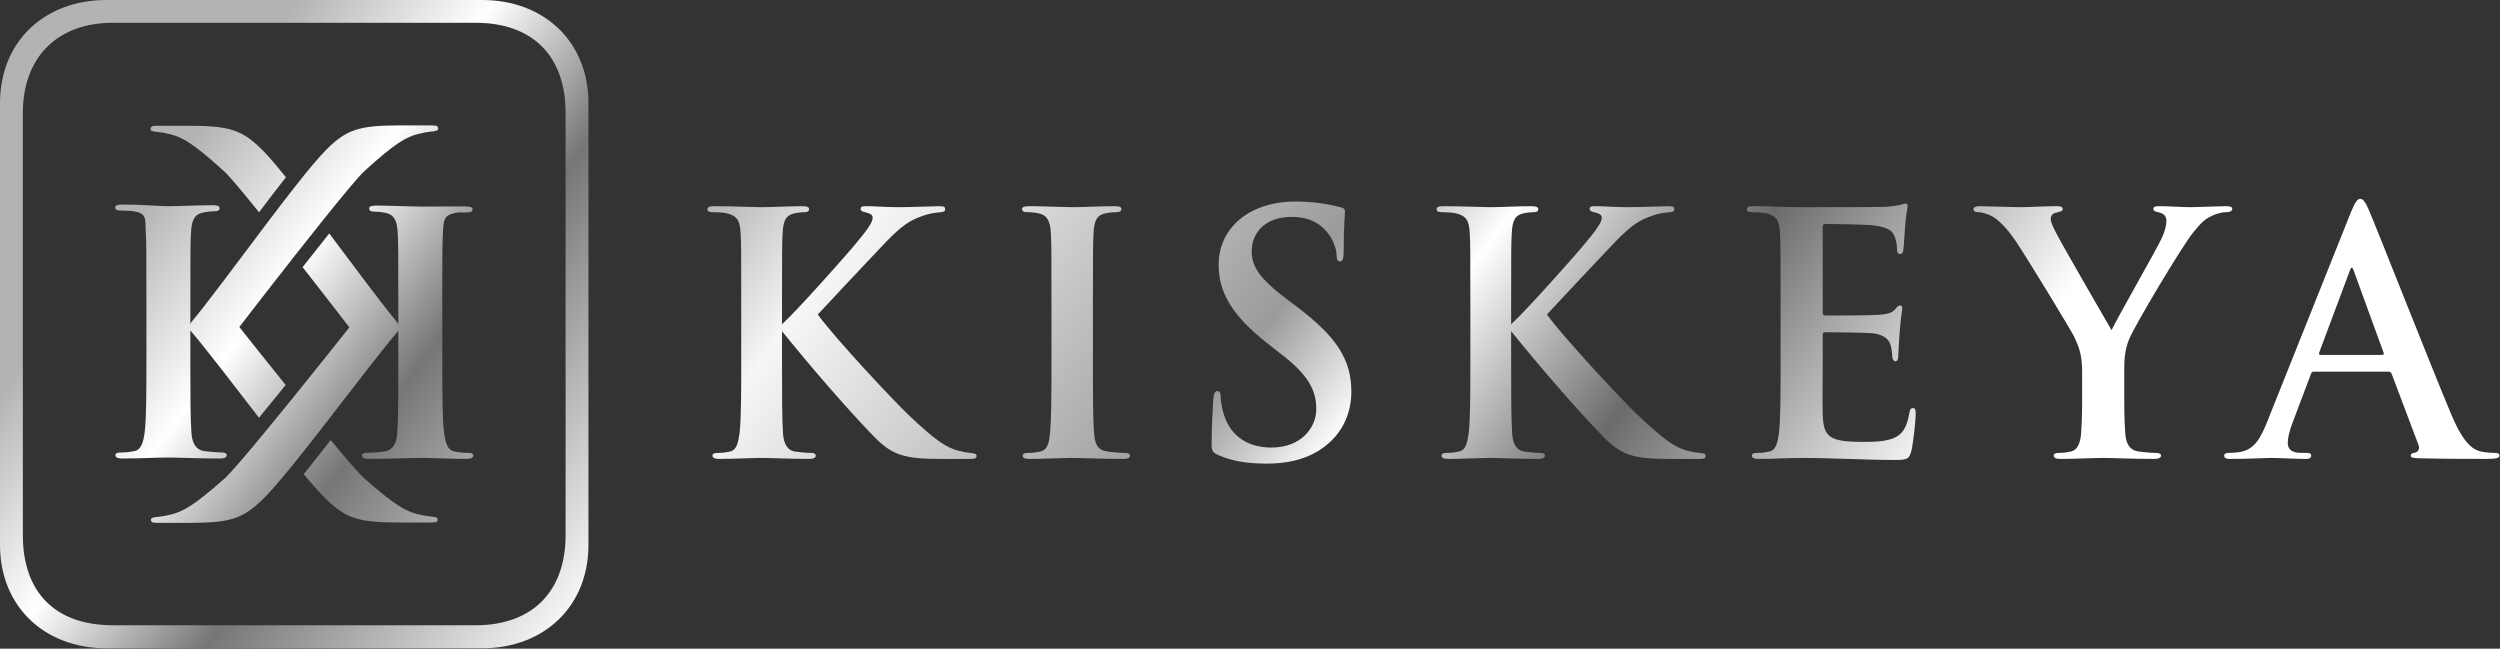 <?xml version="1.0" encoding="UTF-8" standalone="no"?><!DOCTYPE svg PUBLIC "-//W3C//DTD SVG 1.1//EN" "http://www.w3.org/Graphics/SVG/1.1/DTD/svg11.dtd"><svg width="100%" height="100%" viewBox="0 0 1268 329" version="1.1" xmlns="http://www.w3.org/2000/svg" xmlns:xlink="http://www.w3.org/1999/xlink" xml:space="preserve" xmlns:serif="http://www.serif.com/" style="fill-rule:evenodd;clip-rule:evenodd;stroke-linejoin:round;stroke-miterlimit:2;"><rect x="0" y="0" width="1268" height="329" fill="#333333" stroke="none"/><path d="M396.638,164.429c7.632,-6.953 27.81,-29.674 35.441,-38.491c7.798,-9.157 10.513,-13.226 10.513,-15.261c-0,-1.359 -0.339,-2.204 -3.9,-3.054c-1.696,-0.339 -2.205,-0.846 -2.205,-1.696c0,-0.848 0.509,-1.354 2.205,-1.354c5.934,-0 9.665,0.506 17.126,0.506c7.121,0 17.973,-0.506 20.519,-0.506c2.711,-0 3.05,0.506 3.05,1.524c-0,0.68 -0.17,1.356 -2.204,1.526c-3.9,0.339 -6.444,0.85 -9.155,1.865c-5.937,2.035 -10.006,4.239 -18.993,13.565c-7.969,8.309 -29.843,31.708 -34.252,36.458c8.987,12.381 38.322,43.578 45.782,50.702c14.922,14.243 19.839,16.787 25.265,18.313c3.224,0.848 3.733,0.848 6.107,1.187c2.372,0.169 3.391,0.508 3.391,1.526c0,1.187 -0.85,1.526 -3.224,1.526l-14.582,-0c-19.161,-0 -25.096,-1.865 -34.591,-11.7c-13.057,-13.398 -32.217,-35.608 -46.293,-53.076l-0,15.6c-0,15.6 -0,28.998 0.508,36.289c0.34,4.748 1.866,8.478 6.105,9.154c2.374,0.342 6.106,0.681 8.31,0.681c1.357,-0 2.205,0.508 2.205,1.356c-0,1.187 -1.359,1.696 -3.222,1.696c-9.498,-0 -20.18,-0.509 -24.419,-0.509c-3.9,0 -14.583,0.509 -21.365,0.509c-2.205,-0 -3.391,-0.509 -3.391,-1.696c-0,-0.848 0.678,-1.356 2.713,-1.356c2.543,-0 4.578,-0.339 6.106,-0.681c3.389,-0.676 4.239,-4.406 4.915,-9.324c0.848,-7.121 0.848,-20.519 0.848,-36.119l0,-29.843c0,-25.774 0,-30.521 -0.339,-35.95c-0.339,-5.765 -1.696,-8.478 -7.291,-9.665c-1.357,-0.339 -4.239,-0.508 -6.611,-0.508c-1.868,-0 -2.885,-0.339 -2.885,-1.526c0,-1.187 1.187,-1.524 3.73,-1.524c8.987,-0 19.67,0.506 23.739,0.506c4.07,0 14.752,-0.506 20.52,-0.506c2.374,-0 3.558,0.337 3.558,1.524c0,1.187 -1.015,1.526 -2.373,1.526c-1.694,-0 -2.713,0.169 -4.748,0.508c-4.578,0.85 -5.935,3.731 -6.274,9.665c-0.339,5.429 -0.339,10.176 -0.339,35.95l-0,10.683Z" style="fill:url(#_Linear1);fill-rule:nonzero;"/><path d="M533.305,153.746c0,-25.774 0,-30.522 -0.337,-35.95c-0.339,-5.765 -2.035,-8.647 -5.767,-9.493c-1.865,-0.511 -4.07,-0.681 -6.105,-0.681c-1.695,0 -2.713,-0.339 -2.713,-1.695c0,-1.018 1.359,-1.355 4.07,-1.355c6.443,0 17.128,0.507 22.043,0.507c4.239,-0 14.246,-0.507 20.689,-0.507c2.204,0 3.561,0.337 3.561,1.355c-0,1.356 -1.017,1.695 -2.715,1.695c-1.694,0 -3.05,0.17 -5.085,0.509c-4.578,0.85 -5.937,3.731 -6.274,9.665c-0.339,5.428 -0.339,10.176 -0.339,35.95l0,29.843c0,16.45 0,29.845 0.676,37.137c0.509,4.578 1.698,7.63 6.783,8.308c2.376,0.339 6.106,0.679 8.65,0.679c1.863,-0 2.713,0.508 2.713,1.356c-0,1.187 -1.357,1.696 -3.222,1.696c-11.191,-0 -21.874,-0.509 -26.452,-0.509c-3.9,-0 -14.585,0.509 -21.365,0.509c-2.204,-0 -3.393,-0.509 -3.393,-1.696c-0,-0.848 0.678,-1.356 2.713,-1.356c2.545,-0 4.58,-0.34 6.104,-0.679c3.393,-0.678 4.409,-3.561 4.919,-8.478c0.846,-7.122 0.846,-20.517 0.846,-36.967l0,-29.843Z" style="fill:url(#_Linear2);fill-rule:nonzero;"/><path d="M617.748,230.731c-2.714,-1.19 -3.224,-2.035 -3.224,-5.768c-0,-9.324 0.68,-19.5 0.85,-22.21c0.169,-2.544 0.678,-4.409 2.034,-4.409c1.526,-0 1.696,1.524 1.696,2.88c0,2.205 0.678,5.768 1.524,8.648c3.732,12.55 13.737,17.126 24.25,17.126c15.26,0 22.723,-10.343 22.723,-19.33c0,-8.309 -2.545,-16.107 -16.619,-27.13l-7.8,-6.105c-18.652,-14.582 -25.095,-26.452 -25.095,-40.186c-0,-18.652 15.599,-32.05 39.171,-32.05c6.443,0 11.528,0.678 15.598,1.357c2.882,0.508 5.087,1.019 6.952,1.526c1.528,0.339 2.374,0.847 2.374,2.034c-0,2.205 -0.679,7.122 -0.679,20.348c0,3.73 -0.506,5.089 -1.865,5.089c-1.185,0 -1.695,-1.019 -1.695,-3.054c-0,-1.524 -0.848,-6.783 -4.409,-11.191c-2.543,-3.222 -7.459,-8.309 -18.48,-8.309c-12.55,-0 -20.181,7.293 -20.181,17.465c0,7.8 3.9,13.737 17.976,24.419l4.746,3.561c20.517,15.43 27.811,27.13 27.811,43.239c-0,9.837 -3.733,21.537 -15.942,29.506c-8.478,5.424 -17.973,6.952 -26.96,6.952c-9.835,0 -17.467,-1.187 -24.756,-4.408" style="fill:url(#_Linear3);fill-rule:nonzero;"/><path d="M766.455,164.429c7.63,-6.953 27.808,-29.674 35.439,-38.491c7.8,-9.157 10.513,-13.226 10.513,-15.261c-0,-1.359 -0.337,-2.204 -3.9,-3.054c-1.696,-0.339 -2.204,-0.846 -2.204,-1.696c-0,-0.848 0.508,-1.354 2.204,-1.354c5.937,-0 9.665,0.506 17.126,0.506c7.121,0 17.974,-0.506 20.519,-0.506c2.713,-0 3.052,0.506 3.052,1.524c0,0.68 -0.169,1.356 -2.204,1.526c-3.902,0.339 -6.444,0.85 -9.157,1.865c-5.934,2.035 -10.006,4.239 -18.991,13.565c-7.971,8.309 -29.845,31.708 -34.254,36.458c8.987,12.381 38.324,43.578 45.783,50.702c14.921,14.243 19.841,16.787 25.267,18.313c3.221,0.848 3.73,0.848 6.104,1.187c2.374,0.169 3.391,0.508 3.391,1.526c0,1.187 -0.848,1.526 -3.221,1.526l-14.585,-0c-19.161,-0 -25.095,-1.865 -34.591,-11.7c-13.056,-13.398 -32.217,-35.608 -46.291,-53.076l0,15.6c0,15.6 0,28.998 0.507,36.289c0.339,4.748 1.867,8.478 6.106,9.154c2.374,0.342 6.104,0.681 8.309,0.681c1.356,-0 2.204,0.508 2.204,1.356c-0,1.187 -1.359,1.696 -3.222,1.696c-9.495,-0 -20.178,-0.509 -24.419,-0.509c-3.9,0 -14.582,0.509 -21.365,0.509c-2.204,-0 -3.391,-0.509 -3.391,-1.696c-0,-0.848 0.678,-1.356 2.713,-1.356c2.543,-0 4.578,-0.339 6.106,-0.681c3.389,-0.676 4.239,-4.406 4.915,-9.324c0.848,-7.121 0.848,-20.519 0.848,-36.119l0,-29.843c0,-25.774 0,-30.521 -0.339,-35.95c-0.339,-5.765 -1.696,-8.478 -7.291,-9.665c-1.357,-0.339 -4.239,-0.508 -6.611,-0.508c-1.867,-0 -2.885,-0.339 -2.885,-1.526c0,-1.187 1.187,-1.524 3.731,-1.524c8.987,-0 19.669,0.506 23.739,0.506c4.071,0 14.754,-0.506 20.519,-0.506c2.374,-0 3.559,0.337 3.559,1.524c-0,1.187 -1.016,1.526 -2.374,1.526c-1.694,-0 -2.711,0.169 -4.746,0.508c-4.578,0.85 -5.937,3.731 -6.274,9.665c-0.339,5.429 -0.339,10.176 -0.339,35.95l0,10.683Z" style="fill:url(#_Linear4);fill-rule:nonzero;"/><path d="M903.118,153.746c0,-25.774 0,-30.522 -0.339,-35.95c-0.337,-5.765 -1.695,-8.478 -7.291,-9.665c-1.357,-0.339 -4.239,-0.509 -6.613,-0.509c-1.865,0 -2.883,-0.339 -2.883,-1.524c0,-1.189 1.187,-1.526 3.731,-1.526c7.8,0 15.6,0.507 24.417,0.507c5.428,-0 39.171,-0 42.393,-0.17c3.222,-0.337 5.935,-0.676 7.291,-1.017c0.848,-0.17 1.865,-0.678 2.713,-0.678c0.848,-0 1.018,0.678 1.018,1.528c-0,1.185 -0.848,3.22 -1.357,11.019c-0.169,1.698 -0.509,9.157 -0.848,11.192c-0.169,0.85 -0.508,1.865 -1.695,1.865c-1.187,-0 -1.526,-1.015 -1.526,-3.05c-0,-0.681 -0.17,-3.394 -1.02,-5.428c-1.185,-3.05 -2.88,-5.085 -11.359,-6.105c-2.882,-0.339 -20.688,-0.678 -24.078,-0.678c-0.85,0 -1.189,0.509 -1.189,1.698l0,42.9c0,1.186 0.17,1.865 1.189,1.865c3.729,-0 23.231,-0 27.128,-0.339c4.07,-0.34 6.616,-0.848 8.142,-2.544c1.187,-1.356 1.865,-2.204 2.713,-2.204c0.678,-0 1.187,0.339 1.187,1.356c-0,1.018 -0.679,3.731 -1.359,12.378c-0.17,3.394 -0.676,10.176 -0.676,11.361c-0,1.357 -0,3.224 -1.528,3.224c-1.185,0 -1.524,-1.867 -1.524,-2.713c-0.17,-1.696 -0.17,-2.715 -0.681,-4.919c-0.845,-3.39 -3.219,-5.933 -9.493,-6.613c-3.224,-0.34 -20.011,-0.509 -24.078,-0.509c-0.85,-0 -1.02,0.678 -1.02,1.698l0,13.393c0,5.767 -0.169,21.367 0,26.282c0.339,11.702 3.055,14.246 20.35,14.246c4.409,-0 11.53,-0 15.939,-2.035c4.409,-2.035 6.443,-5.595 7.63,-12.55c0.34,-1.865 0.679,-2.541 1.866,-2.541c1.356,-0 1.356,1.356 1.356,3.052c0,3.898 -1.356,15.43 -2.204,18.822c-1.187,4.408 -2.713,4.408 -9.157,4.408c-15.091,0 -30.012,-1.017 -46.971,-1.017c-6.78,-0 -13.735,0.509 -21.365,0.509c-2.204,-0 -3.391,-0.509 -3.391,-1.696c-0,-0.848 0.678,-1.356 2.713,-1.356c2.543,-0 4.58,-0.34 6.104,-0.679c3.391,-0.678 4.239,-4.408 4.92,-9.326c0.845,-7.121 0.845,-20.519 0.845,-36.119l0,-29.843Z" style="fill:url(#_Linear5);fill-rule:nonzero;"/><path d="M1056.06,188.847c0,-9.157 -1.696,-12.887 -3.9,-17.804c-1.185,-2.716 -23.908,-40.02 -29.843,-48.837c-4.239,-6.274 -8.478,-10.513 -11.7,-12.378c-2.204,-1.187 -5.087,-2.204 -7.122,-2.204c-1.356,-0 -2.543,-0.339 -2.543,-1.526c-0,-1.018 1.187,-1.526 3.222,-1.526c3.052,-0 15.769,0.508 21.365,0.508c3.56,0 10.515,-0.508 18.143,-0.508c1.695,-0 2.543,0.508 2.543,1.526c0,1.015 -1.185,1.187 -3.728,1.865c-1.528,0.339 -2.376,1.695 -2.376,3.052c0,1.356 0.848,3.391 2.035,5.765c2.376,5.087 26.115,45.954 28.828,50.702c1.695,-4.072 23.06,-41.376 25.434,-46.632c1.696,-3.731 2.374,-6.613 2.374,-8.818c0,-1.695 -0.678,-3.56 -3.563,-4.239c-1.524,-0.339 -3.05,-0.68 -3.05,-1.695c0,-1.189 0.846,-1.526 2.881,-1.526c5.597,-0 11.023,0.508 15.941,0.508c3.73,0 14.921,-0.508 18.143,-0.508c1.865,-0 3.052,0.337 3.052,1.356c0,1.185 -1.356,1.696 -3.221,1.696c-1.694,-0 -4.918,0.678 -7.461,2.034c-3.561,1.694 -5.426,3.731 -9.157,8.309c-5.595,6.783 -29.334,46.632 -32.389,53.923c-2.541,6.105 -2.541,11.361 -2.541,16.957l0,13.906c0,2.711 0,9.833 0.507,16.957c0.339,4.917 1.867,8.647 6.954,9.323c2.374,0.34 6.102,0.679 8.478,0.679c1.863,-0 2.713,0.51 2.713,1.358c0,1.185 -1.356,1.696 -3.561,1.696c-10.682,-0 -21.367,-0.511 -25.943,-0.511c-4.239,0 -14.924,0.511 -21.198,0.511c-2.373,-0 -3.73,-0.339 -3.73,-1.696c0,-0.848 0.85,-1.358 2.713,-1.358c2.376,-0 4.411,-0.339 5.935,-0.679c3.393,-0.676 4.919,-4.406 5.258,-9.323c0.507,-7.124 0.507,-14.246 0.507,-16.957l0,-13.906Z" style="fill:url(#_Linear6);fill-rule:nonzero;"/><path d="M1208.16,180.029c0.848,0 1.017,-0.509 0.848,-1.015l-15.261,-41.885c-0.509,-1.528 -1.187,-2.034 -1.865,0l-15.6,41.713c-0.17,0.678 0,1.187 0.676,1.187l31.202,0Zm-34.591,8.478c-0.85,0 -1.187,0.339 -1.526,1.359l-9.157,24.245c-1.695,4.239 -2.545,8.311 -2.545,10.346c-0,3.05 1.526,5.254 6.785,5.254l2.543,0c2.035,0 2.543,0.341 2.543,1.359c0,1.356 -1.017,1.696 -2.882,1.696c-5.426,-0 -12.717,-0.509 -17.976,-0.509c-1.865,-0 -11.191,0.509 -20.006,0.509c-2.205,-0 -3.224,-0.34 -3.224,-1.696c-0,-1.018 1.019,-1.359 2.374,-1.359c1.526,0 3.561,-0.169 4.919,-0.339c7.798,-1.015 11.022,-6.782 14.411,-15.261l42.563,-106.488c2.034,-4.917 3.221,-6.782 4.747,-6.782c1.357,-0 2.544,1.526 4.239,5.426c4.07,9.328 31.202,78.51 42.054,104.284c6.444,15.262 11.361,17.636 14.922,18.482c2.543,0.509 5.087,0.678 7.122,0.678c1.356,0 2.204,0.341 2.204,1.359c-0,1.356 -1.528,1.696 -7.802,1.696c-6.102,-0 -19.669,-0 -33.232,-0.34c-3.055,-0.169 -3.903,-0.339 -3.903,-1.356c0,-0.848 0.679,-1.359 2.374,-1.528c1.189,-0.339 2.374,-1.866 1.529,-3.898l-13.568,-35.948c-0.339,-0.85 -0.847,-1.189 -1.693,-1.189l-37.815,0Z" style="fill:url(#_Linear7);fill-rule:nonzero;"/><path d="M298.462,52.314l0,224.055c0,31.316 -22.624,52.434 -53.94,52.434l-190.584,-0c-31.316,-0 -53.938,-21.118 -53.938,-52.434l-0,-224.055c-0,-31.316 22.622,-52.314 53.938,-52.314l190.584,0c31.316,0 53.94,20.998 53.94,52.314Zm-11.594,4.897c-0,-28.88 -16.779,-45.658 -45.658,-45.658l-183.961,-0c-28.143,-0 -45.657,17.514 -45.657,45.658l-0,214.262c-0,29.095 16.562,45.657 45.657,45.657l183.961,0c29.529,0 45.658,-17.86 45.658,-45.657l-0,-214.262Z" style="fill:url(#_Linear8);"/><path d="M145.012,89.903c-4.144,5.29 -8.624,11.147 -13.184,17.166l-0.452,0.59c-8.322,-10.313 -15.024,-18.335 -17.548,-20.627c-16.09,-14.677 -21.379,-17.293 -27.225,-18.879c-3.473,-0.868 -4.028,-0.868 -6.586,-1.216c-2.558,-0.173 -3.658,-0.52 -3.658,-1.574c-0,-1.227 0.914,-1.574 3.472,-1.574l15.72,0c20.65,0 27.051,1.922 37.284,12.061c3.032,2.975 7.269,7.93 12.177,14.053" style="fill:url(#_Linear9);fill-rule:nonzero;"/><path d="M240.034,231.04c-0,1.193 -1.274,1.702 -3.647,1.702c-7.315,-0 -18.821,-0.509 -23.023,-0.509c-4.572,-0 -16.09,0.509 -26.322,0.509c-2.003,-0 -3.473,-0.509 -3.473,-1.702c0,-0.845 0.915,-1.365 2.385,-1.365c2.373,-0 6.389,-0.336 8.947,-0.672c4.573,-0.683 6.216,-4.422 6.575,-9.179c0.556,-7.304 0.556,-20.731 0.556,-36.37l-0,-15.638c-0.07,0.081 -0.139,0.162 -0.209,0.243c-8.403,9.747 -24.076,30.49 -38.835,49.438c-4.722,6.077 -9.364,11.969 -13.624,17.248c-6.69,8.264 -12.478,15.047 -16.332,18.728c-10.233,9.862 -16.623,11.726 -37.273,11.726l-15.719,0c-2.558,0 -3.473,-0.336 -3.473,-1.528c0,-1.018 1.1,-1.354 3.658,-1.528c2.558,-0.347 3.102,-0.347 6.575,-1.192c5.845,-1.528 11.147,-4.075 27.225,-18.358c2.928,-2.593 11.517,-12.687 21.704,-25.084c0.219,-0.266 0.451,-0.544 0.671,-0.822c4.167,-5.058 8.577,-10.464 12.964,-15.893c0.197,-0.243 0.382,-0.474 0.579,-0.717c10.464,-12.919 20.743,-25.813 27.248,-34.032c-5.73,-7.443 -14.492,-18.763 -23.729,-30.547c0.208,-0.266 0.428,-0.544 0.637,-0.81c4.375,-5.545 8.762,-11.089 12.894,-16.275c13.567,18.023 27.26,36.531 34.83,45.525l-0.37,0.162l0.579,0.151l-0,-10.707c-0,-25.825 -0,-30.582 -0.371,-36.022c-0.358,-5.95 -1.828,-8.844 -6.76,-9.689c-2.187,-0.336 -3.287,-0.509 -5.116,-0.509c-1.458,-0 -2.558,-0.336 -2.558,-1.528c0,-1.193 1.285,-1.528 3.843,-1.528c6.204,-0 17.722,0.509 22.109,0.509c4.387,0 12.791,-0.081 22.479,-0.081c2.743,0 4.017,0.336 4.017,1.528c-0,1.192 -1.088,1.528 -3.102,1.528c-2.559,-0 -4.098,-0.104 -5.557,0.231c-6.03,1.193 -5.961,3.762 -6.331,9.539c-0.359,5.44 -0.359,10.197 -0.359,36.022l-0,29.91c-0,15.639 -0,29.066 0.914,36.196c0.73,4.931 1.644,8.67 5.302,9.353c1.643,0.336 3.831,0.672 6.575,0.672c2.187,-0 2.917,0.52 2.917,1.365" style="fill:url(#_Linear10);fill-rule:nonzero;"/><path d="M222.219,65.178c0,1.053 -1.099,1.401 -3.658,1.574c-2.558,0.348 -3.113,0.348 -6.586,1.216c-5.846,1.585 -11.135,4.202 -27.225,18.879c-2.94,2.685 -11.622,13.196 -21.912,26.056c-0.081,0.104 -0.162,0.197 -0.243,0.301c-4.283,5.359 -8.832,11.112 -13.381,16.877c-0.047,0.069 -0.104,0.127 -0.151,0.196c-10.649,13.532 -21.148,27.098 -27.676,35.583c5.73,7.235 14.388,18.104 23.509,29.413c-0.023,0.034 -0.058,0.069 -0.081,0.104c-4.387,5.429 -8.797,10.834 -12.964,15.893c-0.162,0.208 -0.324,0.405 -0.498,0.602c-13.427,-17.352 -26.993,-35.178 -34.598,-43.998l-0.209,-0.243l0,15.638c0,15.638 0,29.066 0.556,36.37c0.359,4.757 2.002,8.496 6.575,9.179c2.558,0.336 6.574,0.671 8.947,0.671c1.47,0 2.385,0.521 2.385,1.366c-0,0.22 -0.047,0.417 -0.151,0.602c-0.092,0.151 -0.208,0.301 -0.37,0.417c-0.012,0.011 -0.023,0.035 -0.046,0.046c-0.614,0.44 -1.656,0.637 -2.906,0.637c-10.232,-0 -21.75,-0.51 -26.322,-0.51c-4.202,0 -15.708,0.51 -23.023,0.51c-2.373,-0 -3.646,-0.51 -3.646,-1.702c-0,-0.845 0.729,-1.366 2.916,-1.366c2.744,0 4.932,-0.335 6.575,-0.671c3.658,-0.683 4.572,-4.422 5.302,-9.353c0.914,-7.13 0.914,-20.558 0.914,-36.196l0,-29.91c0,-25.825 0,-30.582 -0.359,-36.023c-0.37,-5.776 0.799,-8.832 -5.232,-10.024c-1.458,-0.336 -4.572,-0.509 -7.13,-0.509c-2.014,-0 -3.102,-0.336 -3.102,-1.528c-0,-1.192 1.273,-1.528 4.016,-1.528c9.689,-0 18.567,0.845 22.954,0.845c4.387,-0 15.905,-0.509 22.109,-0.509c2.558,-0 3.843,0.335 3.843,1.528c-0,1.192 -1.1,1.527 -2.558,1.527c-1.829,0 -2.929,0.174 -5.116,0.51c-4.932,0.845 -6.402,3.739 -6.76,9.688c-0.371,5.441 -0.371,10.198 -0.371,36.023l0,10.707l0.579,-0.151l-0.37,-0.162c8.311,-9.873 24.03,-31.253 38.846,-50.838c4.723,-6.228 9.353,-12.282 13.613,-17.722c6.771,-8.624 12.64,-15.708 16.529,-19.528c10.233,-10.14 16.634,-12.061 37.284,-12.061l15.72,-0c2.558,-0 3.472,0.347 3.472,1.574" style="fill:url(#_Linear11);fill-rule:nonzero;"/><path d="M222.011,263.486c-0,1.192 -0.915,1.528 -3.473,1.528l-15.719,-0c-20.65,-0 -27.04,-1.864 -37.272,-11.726c-2.894,-2.755 -6.865,-7.246 -11.483,-12.814c0.093,-0.127 0.208,-0.266 0.312,-0.393c4.168,-5.174 8.717,-10.927 13.335,-16.877c7.999,9.619 14.4,17.039 16.842,19.203c16.078,14.284 21.38,16.831 27.225,18.359c3.473,0.845 4.017,0.845 6.575,1.192c2.558,0.174 3.658,0.509 3.658,1.528" style="fill:url(#_Linear12);fill-rule:nonzero;"/><defs><linearGradient id="_Linear1" x1="0" y1="0" x2="1" y2="0" gradientUnits="userSpaceOnUse" gradientTransform="matrix(-646.571,-485.447,485.447,-646.571,885.992,365.914)"><stop offset="0" style="stop-color:#fff;stop-opacity:1"/><stop offset="0.18" style="stop-color:#6a6b6c;stop-opacity:1"/><stop offset="0.31" style="stop-color:#fff;stop-opacity:1"/><stop offset="0.39" style="stop-color:#9a9b9c;stop-opacity:1"/><stop offset="0.63" style="stop-color:#f6f6f6;stop-opacity:1"/><stop offset="0.8" style="stop-color:#757677;stop-opacity:1"/><stop offset="0.9" style="stop-color:#fff;stop-opacity:1"/><stop offset="1" style="stop-color:#b3b3b3;stop-opacity:1"/></linearGradient><linearGradient id="_Linear2" x1="0" y1="0" x2="1" y2="0" gradientUnits="userSpaceOnUse" gradientTransform="matrix(-646.571,-485.447,485.447,-646.571,885.992,365.914)"><stop offset="0" style="stop-color:#fff;stop-opacity:1"/><stop offset="0.18" style="stop-color:#6a6b6c;stop-opacity:1"/><stop offset="0.31" style="stop-color:#fff;stop-opacity:1"/><stop offset="0.39" style="stop-color:#9a9b9c;stop-opacity:1"/><stop offset="0.63" style="stop-color:#f6f6f6;stop-opacity:1"/><stop offset="0.8" style="stop-color:#757677;stop-opacity:1"/><stop offset="0.9" style="stop-color:#fff;stop-opacity:1"/><stop offset="1" style="stop-color:#b3b3b3;stop-opacity:1"/></linearGradient><linearGradient id="_Linear3" x1="0" y1="0" x2="1" y2="0" gradientUnits="userSpaceOnUse" gradientTransform="matrix(-646.571,-485.447,485.447,-646.571,885.992,365.914)"><stop offset="0" style="stop-color:#fff;stop-opacity:1"/><stop offset="0.18" style="stop-color:#6a6b6c;stop-opacity:1"/><stop offset="0.31" style="stop-color:#fff;stop-opacity:1"/><stop offset="0.39" style="stop-color:#9a9b9c;stop-opacity:1"/><stop offset="0.63" style="stop-color:#f6f6f6;stop-opacity:1"/><stop offset="0.8" style="stop-color:#757677;stop-opacity:1"/><stop offset="0.9" style="stop-color:#fff;stop-opacity:1"/><stop offset="1" style="stop-color:#b3b3b3;stop-opacity:1"/></linearGradient><linearGradient id="_Linear4" x1="0" y1="0" x2="1" y2="0" gradientUnits="userSpaceOnUse" gradientTransform="matrix(-646.571,-485.447,485.447,-646.571,885.992,365.914)"><stop offset="0" style="stop-color:#fff;stop-opacity:1"/><stop offset="0.18" style="stop-color:#6a6b6c;stop-opacity:1"/><stop offset="0.31" style="stop-color:#fff;stop-opacity:1"/><stop offset="0.39" style="stop-color:#9a9b9c;stop-opacity:1"/><stop offset="0.63" style="stop-color:#f6f6f6;stop-opacity:1"/><stop offset="0.8" style="stop-color:#757677;stop-opacity:1"/><stop offset="0.9" style="stop-color:#fff;stop-opacity:1"/><stop offset="1" style="stop-color:#b3b3b3;stop-opacity:1"/></linearGradient><linearGradient id="_Linear5" x1="0" y1="0" x2="1" y2="0" gradientUnits="userSpaceOnUse" gradientTransform="matrix(-646.571,-485.447,485.447,-646.571,885.992,365.914)"><stop offset="0" style="stop-color:#fff;stop-opacity:1"/><stop offset="0.18" style="stop-color:#6a6b6c;stop-opacity:1"/><stop offset="0.31" style="stop-color:#fff;stop-opacity:1"/><stop offset="0.39" style="stop-color:#9a9b9c;stop-opacity:1"/><stop offset="0.63" style="stop-color:#f6f6f6;stop-opacity:1"/><stop offset="0.8" style="stop-color:#757677;stop-opacity:1"/><stop offset="0.9" style="stop-color:#fff;stop-opacity:1"/><stop offset="1" style="stop-color:#b3b3b3;stop-opacity:1"/></linearGradient><linearGradient id="_Linear6" x1="0" y1="0" x2="1" y2="0" gradientUnits="userSpaceOnUse" gradientTransform="matrix(-646.571,-485.447,485.447,-646.571,885.992,365.914)"><stop offset="0" style="stop-color:#fff;stop-opacity:1"/><stop offset="0.18" style="stop-color:#6a6b6c;stop-opacity:1"/><stop offset="0.31" style="stop-color:#fff;stop-opacity:1"/><stop offset="0.39" style="stop-color:#9a9b9c;stop-opacity:1"/><stop offset="0.63" style="stop-color:#f6f6f6;stop-opacity:1"/><stop offset="0.8" style="stop-color:#757677;stop-opacity:1"/><stop offset="0.9" style="stop-color:#fff;stop-opacity:1"/><stop offset="1" style="stop-color:#b3b3b3;stop-opacity:1"/></linearGradient><linearGradient id="_Linear7" x1="0" y1="0" x2="1" y2="0" gradientUnits="userSpaceOnUse" gradientTransform="matrix(-646.571,-485.447,485.447,-646.571,885.992,365.914)"><stop offset="0" style="stop-color:#fff;stop-opacity:1"/><stop offset="0.18" style="stop-color:#6a6b6c;stop-opacity:1"/><stop offset="0.31" style="stop-color:#fff;stop-opacity:1"/><stop offset="0.39" style="stop-color:#9a9b9c;stop-opacity:1"/><stop offset="0.63" style="stop-color:#f6f6f6;stop-opacity:1"/><stop offset="0.8" style="stop-color:#757677;stop-opacity:1"/><stop offset="0.9" style="stop-color:#fff;stop-opacity:1"/><stop offset="1" style="stop-color:#b3b3b3;stop-opacity:1"/></linearGradient><linearGradient id="_Linear8" x1="0" y1="0" x2="1" y2="0" gradientUnits="userSpaceOnUse" gradientTransform="matrix(-646.571,-485.447,485.447,-646.571,885.992,365.914)"><stop offset="0" style="stop-color:#fff;stop-opacity:1"/><stop offset="0.18" style="stop-color:#6a6b6c;stop-opacity:1"/><stop offset="0.31" style="stop-color:#fff;stop-opacity:1"/><stop offset="0.39" style="stop-color:#9a9b9c;stop-opacity:1"/><stop offset="0.63" style="stop-color:#f6f6f6;stop-opacity:1"/><stop offset="0.8" style="stop-color:#757677;stop-opacity:1"/><stop offset="0.9" style="stop-color:#fff;stop-opacity:1"/><stop offset="1" style="stop-color:#b3b3b3;stop-opacity:1"/></linearGradient><linearGradient id="_Linear9" x1="0" y1="0" x2="1" y2="0" gradientUnits="userSpaceOnUse" gradientTransform="matrix(-646.571,-485.447,485.447,-646.571,885.992,365.914)"><stop offset="0" style="stop-color:#fff;stop-opacity:1"/><stop offset="0.18" style="stop-color:#6a6b6c;stop-opacity:1"/><stop offset="0.31" style="stop-color:#fff;stop-opacity:1"/><stop offset="0.39" style="stop-color:#9a9b9c;stop-opacity:1"/><stop offset="0.63" style="stop-color:#f6f6f6;stop-opacity:1"/><stop offset="0.8" style="stop-color:#757677;stop-opacity:1"/><stop offset="0.9" style="stop-color:#fff;stop-opacity:1"/><stop offset="1" style="stop-color:#b3b3b3;stop-opacity:1"/></linearGradient><linearGradient id="_Linear10" x1="0" y1="0" x2="1" y2="0" gradientUnits="userSpaceOnUse" gradientTransform="matrix(-646.571,-485.447,485.447,-646.571,885.992,365.914)"><stop offset="0" style="stop-color:#fff;stop-opacity:1"/><stop offset="0.18" style="stop-color:#6a6b6c;stop-opacity:1"/><stop offset="0.31" style="stop-color:#fff;stop-opacity:1"/><stop offset="0.39" style="stop-color:#9a9b9c;stop-opacity:1"/><stop offset="0.63" style="stop-color:#f6f6f6;stop-opacity:1"/><stop offset="0.8" style="stop-color:#757677;stop-opacity:1"/><stop offset="0.9" style="stop-color:#fff;stop-opacity:1"/><stop offset="1" style="stop-color:#b3b3b3;stop-opacity:1"/></linearGradient><linearGradient id="_Linear11" x1="0" y1="0" x2="1" y2="0" gradientUnits="userSpaceOnUse" gradientTransform="matrix(-646.571,-485.447,485.447,-646.571,885.992,365.914)"><stop offset="0" style="stop-color:#fff;stop-opacity:1"/><stop offset="0.18" style="stop-color:#6a6b6c;stop-opacity:1"/><stop offset="0.31" style="stop-color:#fff;stop-opacity:1"/><stop offset="0.39" style="stop-color:#9a9b9c;stop-opacity:1"/><stop offset="0.63" style="stop-color:#f6f6f6;stop-opacity:1"/><stop offset="0.8" style="stop-color:#757677;stop-opacity:1"/><stop offset="0.9" style="stop-color:#fff;stop-opacity:1"/><stop offset="1" style="stop-color:#b3b3b3;stop-opacity:1"/></linearGradient><linearGradient id="_Linear12" x1="0" y1="0" x2="1" y2="0" gradientUnits="userSpaceOnUse" gradientTransform="matrix(-646.571,-485.447,485.447,-646.571,885.992,365.914)"><stop offset="0" style="stop-color:#fff;stop-opacity:1"/><stop offset="0.18" style="stop-color:#6a6b6c;stop-opacity:1"/><stop offset="0.31" style="stop-color:#fff;stop-opacity:1"/><stop offset="0.39" style="stop-color:#9a9b9c;stop-opacity:1"/><stop offset="0.63" style="stop-color:#f6f6f6;stop-opacity:1"/><stop offset="0.8" style="stop-color:#757677;stop-opacity:1"/><stop offset="0.9" style="stop-color:#fff;stop-opacity:1"/><stop offset="1" style="stop-color:#b3b3b3;stop-opacity:1"/></linearGradient></defs></svg>